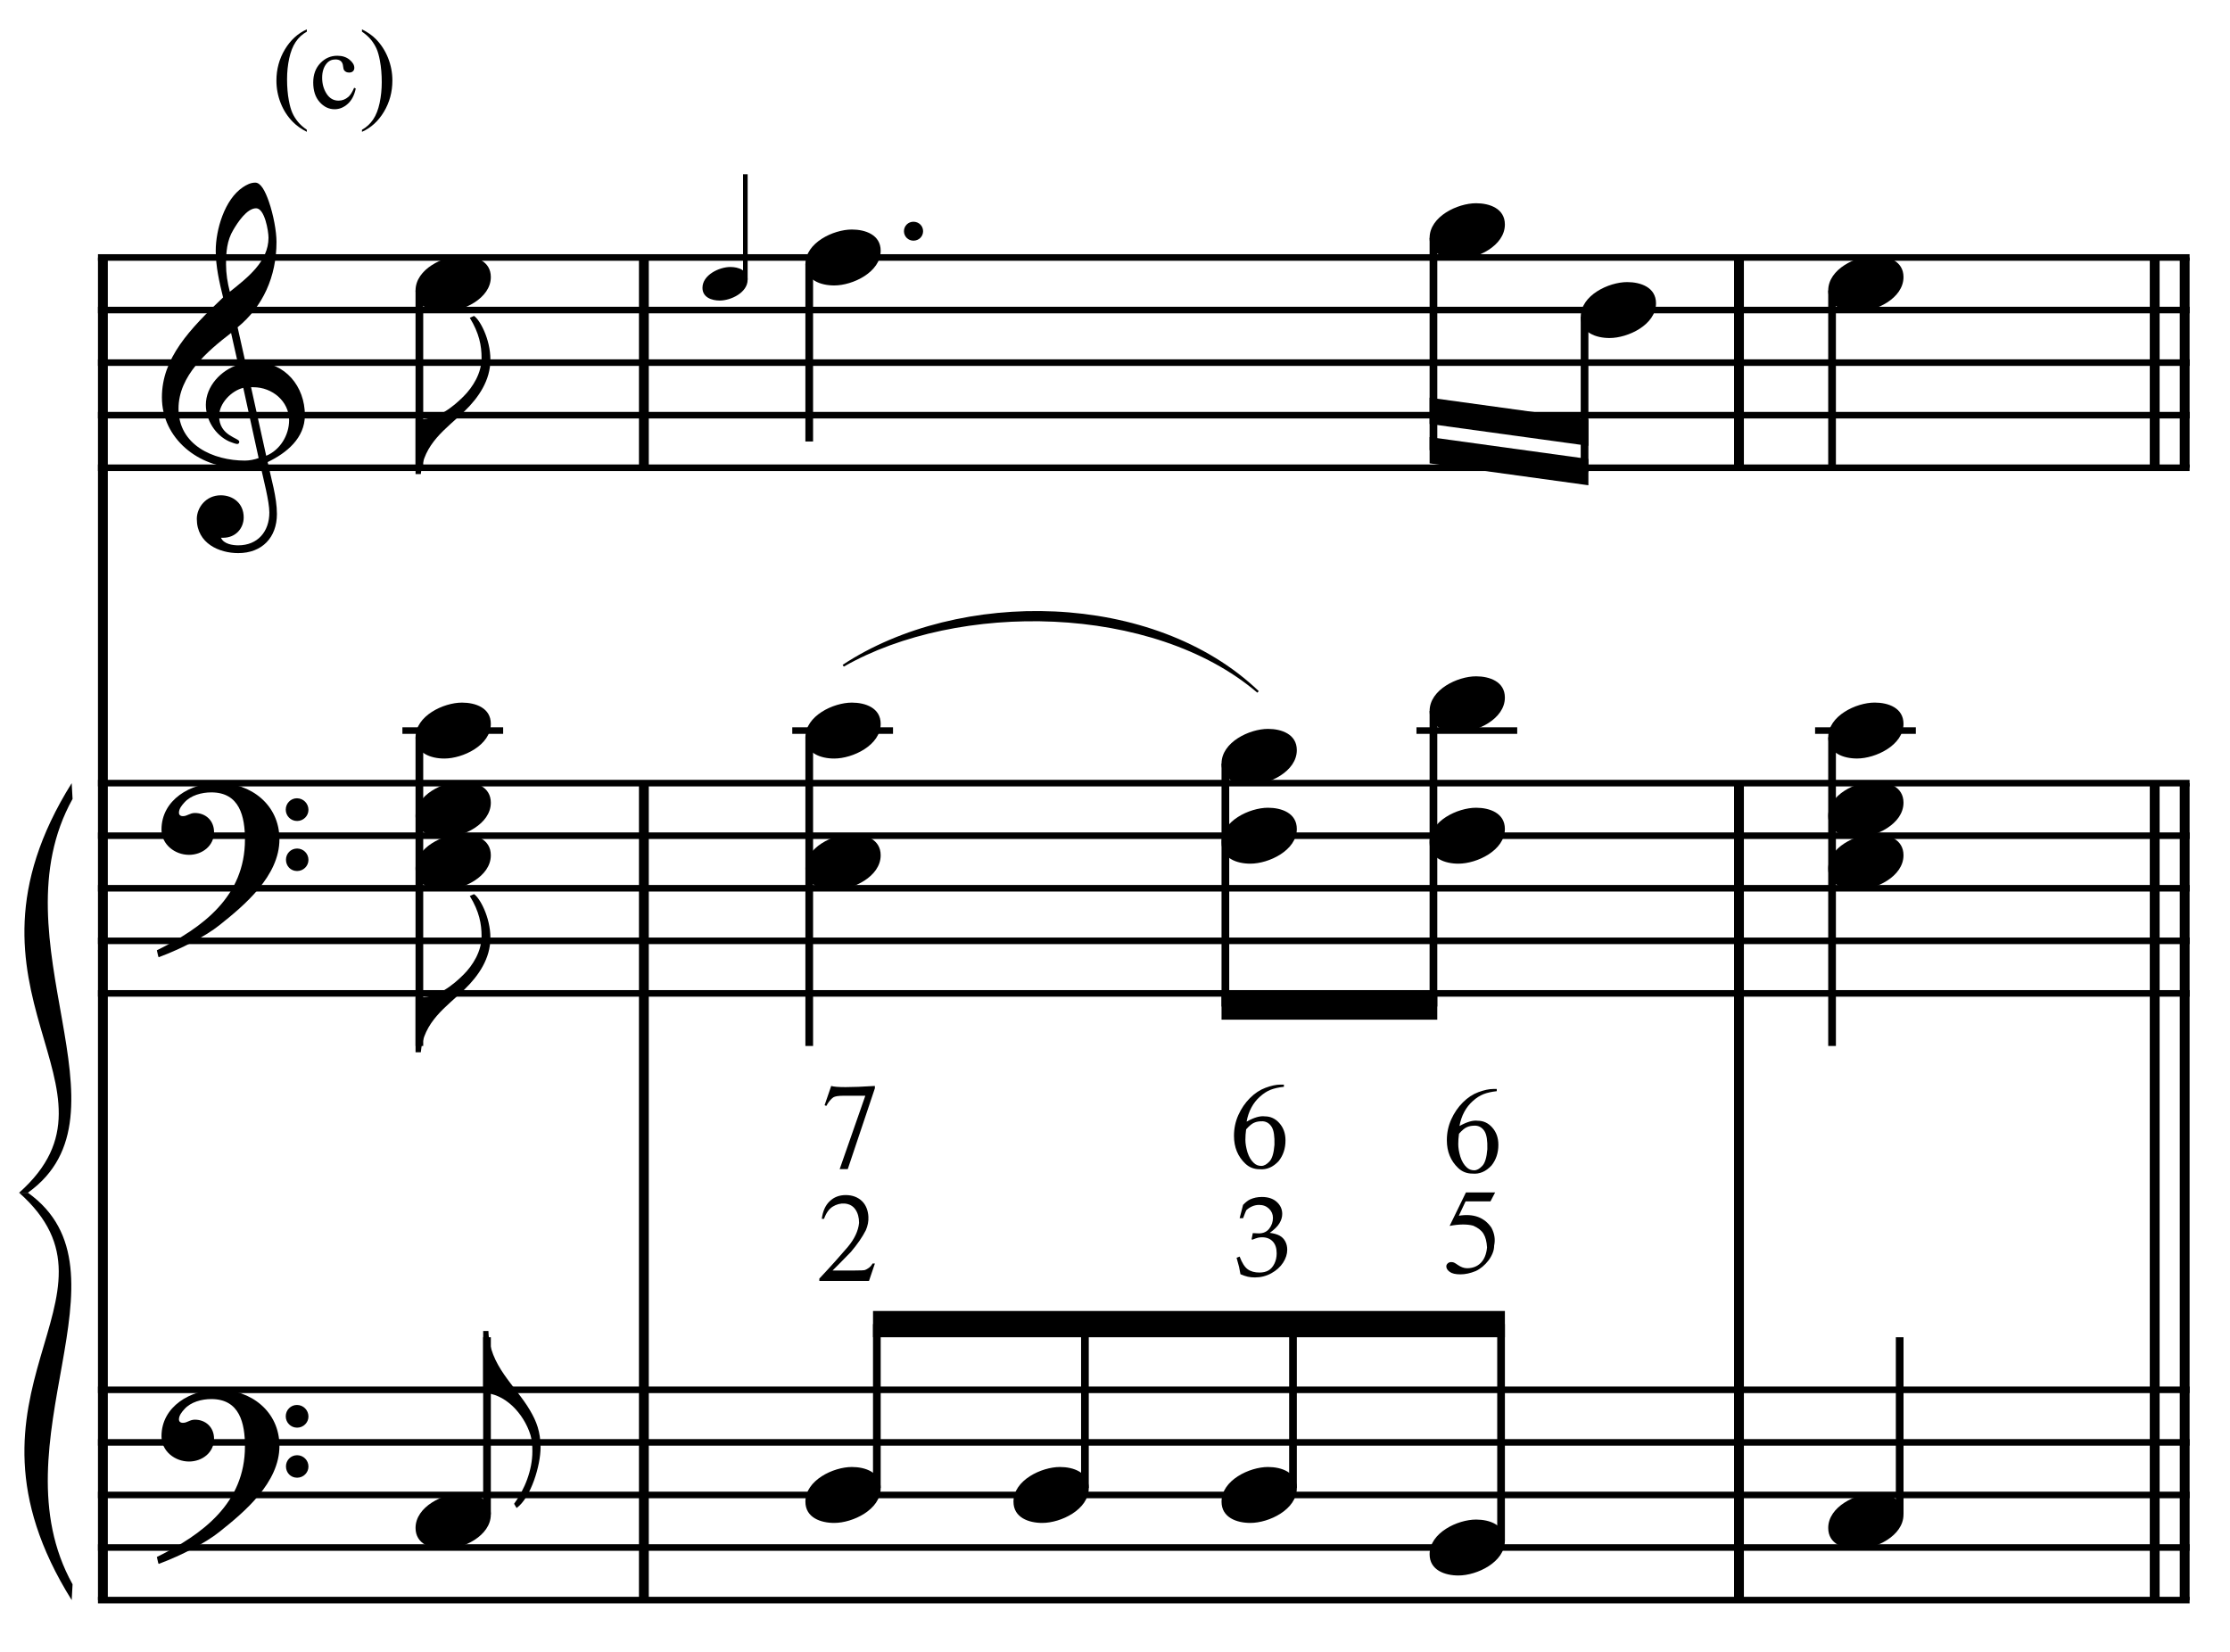 <?xml version="1.0" encoding="UTF-8" standalone="no"?>
<!DOCTYPE svg PUBLIC "-//W3C//DTD SVG 1.1//EN" "http://www.w3.org/Graphics/SVG/1.1/DTD/svg11.dtd">
<svg width="100%" height="100%" viewBox="0 0 906 671" version="1.1" xmlns="http://www.w3.org/2000/svg" xmlns:xlink="http://www.w3.org/1999/xlink" xml:space="preserve" xmlns:serif="http://www.serif.com/" style="fill-rule:evenodd;clip-rule:evenodd;stroke-miterlimit:10;">
    <g id="Trim" transform="matrix(4.167,0,0,4.167,0,0)">
        <g transform="matrix(0,1,1,0,-589.913,-17.978)">
            <path d="M43.082,599.945L173.983,599.945" style="fill:none;fill-rule:nonzero;stroke:black;stroke-width:0.96px;"/>
        </g>
        <g transform="matrix(0,1,1,0,-511.543,-45.098)">
            <path d="M121.452,574.32L201.103,574.32" style="fill:none;fill-rule:nonzero;stroke:black;stroke-width:0.96px;"/>
        </g>
        <g transform="matrix(0,1,1,0,-592.369,-125.923)">
            <path d="M151.027,655.146L171.527,655.146" style="fill:none;fill-rule:nonzero;stroke:black;stroke-width:0.96px;"/>
        </g>
        <g transform="matrix(0,1,1,0,-404.772,-151.869)">
            <path d="M228.223,574.32L307.874,574.32" style="fill:none;fill-rule:nonzero;stroke:black;stroke-width:0.96px;"/>
        </g>
        <g transform="matrix(0,1,1,0,-485.598,-232.694)">
            <path d="M257.798,655.146L278.298,655.146" style="fill:none;fill-rule:nonzero;stroke:black;stroke-width:0.96px;"/>
        </g>
        <g transform="matrix(0,1,1,0,-361.316,-195.324)">
            <path d="M271.678,574.32L351.329,574.32" style="fill:none;fill-rule:nonzero;stroke:black;stroke-width:0.96px;"/>
        </g>
        <g transform="matrix(0,1,1,0,-364.239,-192.401)">
            <path d="M268.756,574.32L348.407,574.32" style="fill:none;fill-rule:nonzero;stroke:black;stroke-width:0.96px;"/>
        </g>
        <g transform="matrix(0,1,1,0,-442.142,-276.15)">
            <path d="M301.254,655.146L321.754,655.146" style="fill:none;fill-rule:nonzero;stroke:black;stroke-width:0.96px;"/>
        </g>
        <g transform="matrix(0,1,1,0,-445.065,-273.227)">
            <path d="M298.331,655.146L318.831,655.146" style="fill:none;fill-rule:nonzero;stroke:black;stroke-width:0.96px;"/>
        </g>
        <g>
            <path d="M29.726,40.479C29.726,37.691 27.819,35.313 24.908,35.313C24.58,35.313 24.273,35.334 23.945,35.395L23.166,31.91C25.626,29.901 26.958,26.97 26.958,23.587C26.958,22.542 26.651,20.922 26.22,19.672C25.851,18.606 25.421,17.806 24.888,17.806C24.437,17.806 24.047,18.011 23.678,18.257C21.895,19.446 21.034,22.398 21.034,24.448C21.034,25.986 21.382,27.503 21.751,28.999C18.492,32.095 15.786,34.924 15.786,38.737C15.786,42.775 19.394,45.604 23.248,45.604C23.965,45.604 24.703,45.543 25.38,45.338C25.687,46.732 26.261,48.884 26.261,49.971C26.261,51.816 25.134,53.169 23.227,53.169C22.694,53.169 21.813,53.046 21.546,52.431L21.751,52.431C22.981,52.431 23.76,51.508 23.76,50.442C23.76,49.069 22.715,48.29 21.526,48.29C20.07,48.29 19.189,49.499 19.189,50.586C19.189,53.005 21.403,53.927 23.227,53.927C25.544,53.927 26.999,52.41 26.999,50.114C26.999,48.474 26.425,46.629 26.097,45.051C27.942,44.169 29.726,42.714 29.726,40.479ZM26.179,23.177C26.179,25.494 24.129,27.072 22.407,28.446C22.182,27.564 22.038,26.683 22.038,25.781C22.038,24.592 22.12,23.444 22.756,22.398C23.166,21.701 24.068,20.307 24.97,20.307C25.81,20.307 26.179,22.542 26.179,23.177ZM25.216,44.661C24.826,44.805 24.314,44.907 23.883,44.907C20.788,44.907 17.405,43.39 17.405,39.844C17.405,36.625 20.234,34.227 22.53,32.464L23.227,35.559C21.546,36.092 20.07,37.65 20.07,39.475C20.07,40.951 20.993,42.427 22.346,43.042C22.51,43.103 22.961,43.288 23.125,43.288C23.268,43.288 23.33,43.185 23.33,43.062C23.33,42.693 21.362,42.509 21.362,40.561C21.362,39.331 22.551,38.101 23.719,37.814L25.216,44.661ZM28.188,40.971C28.188,42.427 27.307,43.882 25.954,44.436L24.478,37.753L24.703,37.753C26.548,37.753 28.188,39.126 28.188,40.971Z" style="fill-rule:nonzero;"/>
            <path d="M27.245,81.828C27.245,78.466 24.478,76.334 21.259,76.334C18.615,76.334 15.745,77.953 15.745,80.885C15.745,82.34 17.057,83.345 18.43,83.345C19.701,83.345 20.87,82.484 20.87,81.131C20.87,79.983 20.029,79.265 19.004,79.265C18.492,79.265 18.266,79.573 17.836,79.573C17.549,79.573 17.446,79.409 17.446,79.245C17.446,78.855 17.733,78.507 17.979,78.24C18.594,77.543 19.66,77.256 20.603,77.256C23.371,77.256 23.883,79.614 23.883,81.869C23.883,87.383 19.783,90.438 15.294,92.652C15.437,93.246 15.417,93.267 15.478,93.328C17.713,92.488 20.05,91.278 21.382,90.212C23.863,88.244 27.245,85.395 27.245,81.828ZM30.074,78.958C30.074,78.343 29.582,77.83 28.947,77.83C28.352,77.83 27.86,78.322 27.86,78.937C27.86,79.552 28.352,80.044 28.967,80.044C29.582,80.044 30.074,79.552 30.074,78.958ZM30.074,83.837C30.074,83.222 29.582,82.73 28.967,82.73C28.352,82.73 27.881,83.222 27.881,83.816C27.881,84.452 28.352,84.923 28.967,84.923C29.582,84.923 30.074,84.431 30.074,83.837Z" style="fill-rule:nonzero;"/>
            <path d="M27.245,140.978C27.245,137.616 24.478,135.484 21.259,135.484C18.615,135.484 15.745,137.103 15.745,140.035C15.745,141.49 17.057,142.495 18.43,142.495C19.701,142.495 20.87,141.634 20.87,140.281C20.87,139.133 20.029,138.415 19.004,138.415C18.492,138.415 18.266,138.723 17.836,138.723C17.549,138.723 17.446,138.559 17.446,138.395C17.446,138.005 17.733,137.657 17.979,137.39C18.594,136.693 19.66,136.406 20.603,136.406C23.371,136.406 23.883,138.764 23.883,141.019C23.883,146.533 19.783,149.588 15.294,151.802C15.437,152.396 15.417,152.417 15.478,152.478C17.713,151.638 20.05,150.428 21.382,149.362C23.863,147.394 27.245,144.545 27.245,140.978ZM30.074,138.108C30.074,137.493 29.582,136.98 28.947,136.98C28.352,136.98 27.86,137.472 27.86,138.087C27.86,138.702 28.352,139.194 28.967,139.194C29.582,139.194 30.074,138.702 30.074,138.108ZM30.074,142.987C30.074,142.372 29.582,141.88 28.967,141.88C28.352,141.88 27.881,142.372 27.881,142.966C27.881,143.602 28.352,144.073 28.967,144.073C29.582,144.073 30.074,143.581 30.074,142.987Z" style="fill-rule:nonzero;"/>
        </g>
        <g transform="matrix(1,0,0,1,-98.5,-640.292)">
            <path d="M108.052,665.396L311.984,665.396" style="fill:none;fill-rule:nonzero;stroke:black;stroke-width:0.64px;"/>
        </g>
        <g transform="matrix(1,0,0,1,-98.5,-630.042)">
            <path d="M108.052,660.271L311.984,660.271" style="fill:none;fill-rule:nonzero;stroke:black;stroke-width:0.64px;"/>
        </g>
        <g transform="matrix(1,0,0,1,-98.5,-619.792)">
            <path d="M108.052,655.146L311.984,655.146" style="fill:none;fill-rule:nonzero;stroke:black;stroke-width:0.64px;"/>
        </g>
        <g transform="matrix(1,0,0,1,-98.5,-609.542)">
            <path d="M108.052,650.021L311.984,650.021" style="fill:none;fill-rule:nonzero;stroke:black;stroke-width:0.64px;"/>
        </g>
        <g transform="matrix(1,0,0,1,-98.5,-599.292)">
            <path d="M108.052,644.896L311.984,644.896" style="fill:none;fill-rule:nonzero;stroke:black;stroke-width:0.64px;"/>
        </g>
        <g transform="matrix(1,0,0,1,-98.5,-537.792)">
            <path d="M108.052,614.146L311.984,614.146" style="fill:none;fill-rule:nonzero;stroke:black;stroke-width:0.64px;"/>
        </g>
        <g transform="matrix(1,0,0,1,-98.5,-527.542)">
            <path d="M108.052,609.021L311.984,609.021" style="fill:none;fill-rule:nonzero;stroke:black;stroke-width:0.64px;"/>
        </g>
        <g transform="matrix(1,0,0,1,-98.5,-517.292)">
            <path d="M108.052,603.896L311.984,603.896" style="fill:none;fill-rule:nonzero;stroke:black;stroke-width:0.64px;"/>
        </g>
        <g transform="matrix(1,0,0,1,-98.5,-507.042)">
            <path d="M108.052,598.771L311.984,598.771" style="fill:none;fill-rule:nonzero;stroke:black;stroke-width:0.64px;"/>
        </g>
        <g transform="matrix(1,0,0,1,-98.5,-496.792)">
            <path d="M108.052,593.646L311.984,593.646" style="fill:none;fill-rule:nonzero;stroke:black;stroke-width:0.64px;"/>
        </g>
        <g transform="matrix(1,0,0,1,-98.5,-419.49)">
            <path d="M108.052,554.995L311.984,554.995" style="fill:none;fill-rule:nonzero;stroke:black;stroke-width:0.64px;"/>
        </g>
        <g transform="matrix(1,0,0,1,-98.5,-409.24)">
            <path d="M108.052,549.87L311.984,549.87" style="fill:none;fill-rule:nonzero;stroke:black;stroke-width:0.64px;"/>
        </g>
        <g transform="matrix(1,0,0,1,-98.5,-398.99)">
            <path d="M108.052,544.745L311.984,544.745" style="fill:none;fill-rule:nonzero;stroke:black;stroke-width:0.64px;"/>
        </g>
        <g transform="matrix(1,0,0,1,-98.5,-388.74)">
            <path d="M108.052,539.62L311.984,539.62" style="fill:none;fill-rule:nonzero;stroke:black;stroke-width:0.64px;"/>
        </g>
        <g transform="matrix(1,0,0,1,-98.5,-378.49)">
            <path d="M108.052,534.495L311.984,534.495" style="fill:none;fill-rule:nonzero;stroke:black;stroke-width:0.64px;"/>
        </g>
        <g transform="matrix(1,0,0,1,-98.5,-497.859)">
            <path d="M105.49,574.214C92.677,594.714 111.896,603.896 100.365,614.146L101.219,614.146C111.981,606.458 97.888,589.588 105.575,575.751" style="fill-rule:nonzero;"/>
        </g>
        <g transform="matrix(1,0,0,1,-98.5,-418.208)">
            <path d="M105.49,574.214C92.677,553.714 111.896,544.745 100.365,534.495L101.219,534.495C111.981,542.182 97.888,558.839 105.575,572.676" style="fill-rule:nonzero;"/>
        </g>
        <path d="M47.814,35.067C47.814,33.017 46.748,31.131 46.215,30.803L45.805,30.988C46.727,32.484 46.953,33.714 46.953,34.903C46.953,36.379 46.112,37.732 45.19,38.655C44.124,39.721 42.648,40.869 40.987,40.869C40.823,40.869 40.721,40.869 40.516,40.848L40.516,46.219L41.028,46.219C41.295,43.206 43.488,41.832 45.313,40.069C46.666,38.757 47.814,37.076 47.814,35.067Z" style="fill-rule:nonzero;"/>
        <g transform="matrix(0,1,1,0,-612.647,-102.425)">
            <path d="M130.749,653.536L148.029,653.536" style="fill:none;fill-rule:nonzero;stroke:black;stroke-width:0.75px;"/>
        </g>
        <g>
            <path d="M47.855,27.011C47.855,25.453 46.358,24.94 45.046,24.94C43.242,24.94 40.516,26.232 40.516,28.323C40.516,29.881 42.012,30.393 43.324,30.393C45.128,30.393 47.855,29.102 47.855,27.011Z" style="fill-rule:nonzero;"/>
            <path d="M47.814,91.44C47.814,89.39 46.748,87.504 46.215,87.176L45.805,87.36C46.727,88.857 46.953,90.087 46.953,91.276C46.953,92.752 46.112,94.105 45.19,95.027C44.124,96.093 42.648,97.241 40.987,97.241C40.823,97.241 40.721,97.241 40.516,97.221L40.516,102.592L41.028,102.592C41.295,99.578 43.488,98.205 45.313,96.442C46.666,95.13 47.814,93.449 47.814,91.44Z" style="fill-rule:nonzero;"/>
        </g>
        <g transform="matrix(0,1,1,0,-562.678,-52.456)">
            <path d="M124.343,603.567L154.436,603.567" style="fill:none;fill-rule:nonzero;stroke:black;stroke-width:0.75px;"/>
        </g>
        <g transform="matrix(1,0,0,1,-98.5,-548.042)">
            <path d="M137.734,619.271L147.557,619.271" style="fill:none;fill-rule:nonzero;stroke:black;stroke-width:0.64px;"/>
        </g>
        <g>
            <path d="M47.855,70.573C47.855,69.015 46.358,68.503 45.046,68.503C43.242,68.503 40.516,69.794 40.516,71.885C40.516,73.443 42.012,73.956 43.324,73.956C45.128,73.956 47.855,72.664 47.855,70.573Z" style="fill-rule:nonzero;"/>
            <path d="M47.855,78.261C47.855,76.703 46.358,76.19 45.046,76.19C43.242,76.19 40.516,77.482 40.516,79.573C40.516,81.131 42.012,81.643 43.324,81.643C45.128,81.643 47.855,80.352 47.855,78.261Z" style="fill-rule:nonzero;"/>
            <path d="M47.855,83.386C47.855,81.828 46.358,81.315 45.046,81.315C43.242,81.315 40.516,82.607 40.516,84.698C40.516,86.256 42.012,86.768 43.324,86.768C45.128,86.768 47.855,85.477 47.855,83.386Z" style="fill-rule:nonzero;"/>
            <path d="M51.68,137.516C50.245,135.056 47.703,133.19 47.621,129.767L47.109,129.767L47.109,135.814C49.179,135.814 51.065,137.782 51.721,139.914C51.885,140.447 51.906,140.98 51.906,141.513C51.906,143.317 51.168,145.203 50.122,146.618L50.368,147.028C51.783,146.003 52.705,142.846 52.705,141.124C52.705,139.586 52.295,138.561 51.68,137.516Z" style="fill-rule:nonzero;"/>
        </g>
        <g transform="matrix(0,-1,-1,0,598.972,284.993)">
            <path d="M137.352,551.49L154.613,551.49" style="fill:none;fill-rule:nonzero;stroke:black;stroke-width:0.75px;"/>
        </g>
        <g transform="matrix(0,-1,-1,0,741.045,193.294)">
            <path d="M166.035,668.375L176.305,668.375" style="fill:none;fill-rule:nonzero;stroke:black;stroke-width:0.45px;"/>
        </g>
        <g transform="matrix(0,1,1,0,-577.199,-142.998)">
            <path d="M168.76,656.098L186.04,656.098" style="fill:none;fill-rule:nonzero;stroke:black;stroke-width:0.75px;"/>
        </g>
        <path d="M47.855,147.662C47.855,146.104 46.358,145.591 45.046,145.591C43.242,145.591 40.516,146.883 40.516,148.974C40.516,150.532 42.012,151.044 43.324,151.044C45.128,151.044 47.855,149.753 47.855,147.662Z" style="fill-rule:nonzero;"/>
        <g>
            <path d="M72.893,27.273C72.893,26.338 71.995,26.031 71.208,26.031C70.126,26.031 68.49,26.806 68.49,28.06C68.49,28.995 69.388,29.303 70.175,29.303C71.257,29.303 72.893,28.528 72.893,27.273Z" style="fill-rule:nonzero;"/>
            <path d="M90.001,22.542C90.001,22.029 89.591,21.619 89.058,21.619C88.545,21.619 88.135,22.029 88.135,22.542C88.135,23.054 88.545,23.464 89.058,23.464C89.591,23.464 90.001,23.054 90.001,22.542Z" style="fill-rule:nonzero;"/>
            <path d="M85.865,24.448C85.865,22.89 84.369,22.378 83.057,22.378C81.253,22.378 78.526,23.669 78.526,25.76C78.526,27.318 80.023,27.831 81.335,27.831C83.139,27.831 85.865,26.539 85.865,24.448Z" style="fill-rule:nonzero;"/>
        </g>
        <g>
            <path d="M146.724,21.886C146.724,20.328 145.228,19.815 143.916,19.815C142.112,19.815 139.385,21.107 139.385,23.198C139.385,24.756 140.882,25.268 142.194,25.268C143.998,25.268 146.724,23.977 146.724,21.886Z" style="fill-rule:nonzero;"/>
            <path d="M161.459,29.573C161.459,28.015 159.962,27.503 158.65,27.503C156.846,27.503 154.12,28.794 154.12,30.885C154.12,32.443 155.616,32.956 156.928,32.956C158.732,32.956 161.459,31.664 161.459,29.573Z" style="fill-rule:nonzero;"/>
        </g>
        <g transform="matrix(0,1,1,0,-517.193,-204.712)">
            <path d="M227.911,656.953L248.607,656.953" style="fill:none;fill-rule:nonzero;stroke:black;stroke-width:0.75px;"/>
        </g>
        <g transform="matrix(0,1,1,0,-497.548,-214.535)">
            <path d="M245.421,652.041L260.566,652.041" style="fill:none;fill-rule:nonzero;stroke:black;stroke-width:0.75px;"/>
        </g>
        <g transform="matrix(1,0,0,1,-98.5,-600.573)">
            <path d="M253.367,645.323L237.885,643.188L237.885,645.75L253.367,647.885" style="fill-rule:nonzero;"/>
        </g>
        <g transform="matrix(1,0,0,1,-98.5,-608.26)">
            <path d="M253.367,649.167L237.885,647.031L237.885,649.594L253.367,651.729" style="fill-rule:nonzero;"/>
        </g>
        <g transform="matrix(0,1,1,0,-524.667,-90.467)">
            <path d="M162.353,603.567L192.446,603.567" style="fill:none;fill-rule:nonzero;stroke:black;stroke-width:0.75px;"/>
        </g>
        <g transform="matrix(1,0,0,1,-98.5,-548.042)">
            <path d="M175.745,619.271L185.568,619.271" style="fill:none;fill-rule:nonzero;stroke:black;stroke-width:0.64px;"/>
        </g>
        <g>
            <path d="M85.865,70.573C85.865,69.015 84.369,68.503 83.057,68.503C81.253,68.503 78.526,69.794 78.526,71.885C78.526,73.443 80.023,73.956 81.335,73.956C83.139,73.956 85.865,72.664 85.865,70.573Z" style="fill-rule:nonzero;"/>
            <path d="M85.865,83.386C85.865,81.828 84.369,81.315 83.057,81.315C81.253,81.315 78.526,82.607 78.526,84.698C78.526,86.256 80.023,86.768 81.335,86.768C83.139,86.768 85.865,85.477 85.865,83.386Z" style="fill-rule:nonzero;"/>
        </g>
        <g>
            <path d="M126.438,73.136C126.438,71.578 124.941,71.065 123.629,71.065C121.825,71.065 119.099,72.357 119.099,74.448C119.099,76.006 120.595,76.518 121.907,76.518C123.711,76.518 126.438,75.227 126.438,73.136Z" style="fill-rule:nonzero;"/>
            <path d="M126.438,80.823C126.438,79.265 124.941,78.753 123.629,78.753C121.825,78.753 119.099,80.044 119.099,82.135C119.099,83.693 120.595,84.206 121.907,84.206C123.711,84.206 126.438,82.914 126.438,80.823Z" style="fill-rule:nonzero;"/>
        </g>
        <g transform="matrix(0,1,1,0,-484.735,-131.68)">
            <path d="M206.13,604.208L229.816,604.208" style="fill:none;fill-rule:nonzero;stroke:black;stroke-width:0.75px;"/>
        </g>
        <g transform="matrix(1,0,0,1,-98.5,-548.042)">
            <path d="M236.604,619.271L246.427,619.271" style="fill:none;fill-rule:nonzero;stroke:black;stroke-width:0.64px;"/>
        </g>
        <g>
            <path d="M146.724,68.011C146.724,66.453 145.228,65.94 143.916,65.94C142.112,65.94 139.385,67.232 139.385,69.323C139.385,70.881 140.882,71.393 142.194,71.393C143.998,71.393 146.724,70.102 146.724,68.011Z" style="fill-rule:nonzero;"/>
            <path d="M146.724,80.823C146.724,79.265 145.228,78.753 143.916,78.753C142.112,78.753 139.385,80.044 139.385,82.135C139.385,83.693 140.882,84.206 142.194,84.206C143.998,84.206 146.724,82.914 146.724,80.823Z" style="fill-rule:nonzero;"/>
        </g>
        <g>
            <path d="M85.865,145.099C85.865,143.541 84.369,143.029 83.057,143.029C81.253,143.029 78.526,144.32 78.526,146.411C78.526,147.969 80.023,148.482 81.335,148.482C83.139,148.482 85.865,147.19 85.865,145.099Z" style="fill-rule:nonzero;"/>
            <path d="M106.152,145.099C106.152,143.541 104.655,143.029 103.343,143.029C101.539,143.029 98.813,144.32 98.813,146.411C98.813,147.969 100.309,148.482 101.621,148.482C103.425,148.482 106.152,147.19 106.152,145.099Z" style="fill-rule:nonzero;"/>
            <path d="M126.438,145.099C126.438,143.541 124.941,143.029 123.629,143.029C121.825,143.029 119.099,144.32 119.099,146.411C119.099,147.969 120.595,148.482 121.907,148.482C123.711,148.482 126.438,147.19 126.438,145.099Z" style="fill-rule:nonzero;"/>
            <path d="M146.724,150.224C146.724,148.666 145.228,148.154 143.916,148.154C142.112,148.154 139.385,149.445 139.385,151.536C139.385,153.094 140.882,153.607 142.194,153.607C143.998,153.607 146.724,152.315 146.724,150.224Z" style="fill-rule:nonzero;"/>
        </g>
        <path d="M85.301,123.19L84.727,124.888L79.884,124.888L79.884,124.661C80.49,124.015 81.022,123.435 81.481,122.921C81.939,122.407 82.332,121.958 82.659,121.575C83.312,120.794 83.679,120.013 83.759,119.232C83.759,118.705 83.639,118.269 83.4,117.922C83.161,117.575 82.81,117.382 82.348,117.342C81.941,117.318 81.556,117.418 81.194,117.641C80.831,117.864 80.546,118.263 80.339,118.837L80.123,118.837C80.219,118.088 80.476,117.514 80.895,117.115C81.313,116.716 81.833,116.517 82.455,116.517C82.79,116.517 83.091,116.569 83.358,116.673C83.625,116.776 83.854,116.922 84.046,117.109C84.237,117.296 84.385,117.52 84.488,117.779C84.592,118.038 84.652,118.323 84.668,118.634C84.691,119.072 84.608,119.511 84.416,119.949C84.074,120.619 83.587,121.324 82.957,122.066C82.479,122.552 82.094,122.945 81.804,123.244C81.513,123.543 81.303,123.752 81.176,123.871L83.316,123.871C83.898,123.871 84.237,123.855 84.333,123.824C84.444,123.784 84.57,123.714 84.709,123.614C84.849,123.515 84.97,123.373 85.074,123.19L85.301,123.19Z" style="fill-rule:nonzero;"/>
        <path d="M81.042,105.878C81.505,106.029 82.924,106.029 85.3,105.878L85.3,106.105L82.657,113.985L81.868,113.985L84.367,106.834L82.19,106.834C81.736,106.834 81.421,106.886 81.246,106.99C80.999,107.165 80.771,107.444 80.564,107.827L80.397,107.755L81.042,105.878Z" style="fill-rule:nonzero;"/>
        <path d="M120.944,124.233C120.893,123.926 120.848,123.689 120.809,123.523C120.783,123.418 120.702,123.12 120.565,122.628L120.863,122.514C121.09,123.121 121.352,123.533 121.646,123.748C121.941,123.963 122.325,124.07 122.798,124.07C123.145,124.07 123.437,124.002 123.674,123.864C123.911,123.727 124.103,123.508 124.251,123.208C124.4,122.908 124.474,122.57 124.474,122.194C124.474,121.692 124.345,121.306 124.089,121.037C123.832,120.767 123.487,120.633 123.053,120.633C122.909,120.633 122.774,120.647 122.649,120.676C122.525,120.705 122.339,120.77 122.094,120.871L122.028,120.817L122.148,120.226C122.437,120.244 122.63,120.253 122.728,120.253C123.169,120.253 123.51,120.099 123.75,119.79C123.99,119.481 124.111,119.131 124.111,118.74C124.111,118.39 123.983,118.092 123.728,117.846C123.473,117.6 123.151,117.477 122.76,117.477C122.525,117.477 122.3,117.524 122.083,117.618C121.866,117.712 121.674,117.839 121.508,117.998C121.443,118.135 121.34,118.393 121.199,118.773L120.863,118.773L121.199,117.472C121.441,117.219 121.669,117.042 121.882,116.94C122.233,116.781 122.616,116.702 123.032,116.702C123.642,116.702 124.126,116.863 124.482,117.184C124.838,117.506 125.016,117.896 125.016,118.356C125.016,118.666 124.924,118.973 124.739,119.275C124.555,119.576 124.242,119.885 123.801,120.199C124.21,120.253 124.533,120.346 124.769,120.478C125.006,120.61 125.188,120.796 125.314,121.037C125.441,121.277 125.504,121.545 125.504,121.842C125.504,122.272 125.368,122.695 125.097,123.111C124.826,123.526 124.445,123.87 123.953,124.141C123.462,124.412 122.929,124.547 122.354,124.547C122.101,124.547 121.869,124.524 121.66,124.477C121.45,124.43 121.212,124.349 120.944,124.233Z" style="fill-rule:nonzero;"/>
        <g>
            <path d="M125.179,105.746L125.179,105.961C124.661,106.017 124.226,106.115 123.875,106.254C123.525,106.394 123.182,106.615 122.847,106.918C122.512,107.213 122.233,107.568 122.01,107.982C121.787,108.397 121.631,108.855 121.544,109.357C122.269,108.951 122.863,108.779 123.325,108.843C123.875,108.843 124.346,109.062 124.736,109.501C125.135,109.947 125.334,110.509 125.334,111.187C125.334,111.976 125.111,112.65 124.665,113.208C124.115,113.798 123.497,114.061 122.811,113.997C122.269,113.997 121.807,113.818 121.424,113.459C120.683,112.758 120.312,111.853 120.312,110.745C120.312,110.019 120.455,109.34 120.742,108.706C121.029,108.072 121.404,107.524 121.866,107.061C122.337,106.591 122.843,106.256 123.385,106.057C123.943,105.85 124.43,105.746 124.844,105.746L125.179,105.746ZM121.496,110.111C121.448,110.462 121.424,110.8 121.424,111.127C121.424,111.486 121.492,111.893 121.627,112.347C121.771,112.793 121.978,113.14 122.249,113.387C122.448,113.579 122.692,113.674 122.979,113.674C123.234,113.674 123.493,113.535 123.756,113.256C124.027,112.985 124.194,112.439 124.258,111.618C124.282,110.788 124.194,110.21 123.995,109.884C123.788,109.541 123.497,109.353 123.122,109.322C122.779,109.314 122.496,109.361 122.273,109.465C122.058,109.553 121.799,109.768 121.496,110.111Z" style="fill-rule:nonzero;"/>
            <path d="M145.774,116.259L145.319,117.132L142.892,117.132L142.234,118.531C143.669,118.3 144.729,118.691 145.415,119.703C145.718,120.277 145.806,120.855 145.678,121.437C145.678,121.692 145.626,121.945 145.523,122.196C145.419,122.448 145.283,122.683 145.116,122.902C144.949,123.121 144.757,123.321 144.542,123.5C144.327,123.679 144.107,123.821 143.884,123.924C143.358,124.14 142.86,124.247 142.389,124.247C141.911,124.247 141.562,124.166 141.343,124.002C141.124,123.839 141.014,123.661 141.014,123.47C141.014,123.358 141.06,123.261 141.152,123.177C141.243,123.093 141.357,123.051 141.493,123.051C141.596,123.051 141.686,123.067 141.762,123.099C141.837,123.131 141.967,123.211 142.15,123.338C142.453,123.546 142.748,123.649 143.035,123.649C143.585,123.649 144.032,123.476 144.375,123.129C144.717,122.782 144.921,122.282 144.984,121.628C144.953,121.054 144.837,120.608 144.638,120.289C144.446,119.97 144.111,119.707 143.633,119.5C143.027,119.34 142.262,119.348 141.337,119.524L142.928,116.259L145.774,116.259Z" style="fill-rule:nonzero;"/>
        </g>
        <path d="M145.933,106.173L145.933,106.388C145.415,106.444 144.981,106.542 144.63,106.681C144.279,106.821 143.936,107.042 143.602,107.345C143.267,107.64 142.988,107.995 142.765,108.409C142.541,108.824 142.386,109.282 142.298,109.785C143.024,109.378 143.618,109.207 144.08,109.27C144.63,109.27 145.1,109.49 145.491,109.928C145.89,110.375 146.089,110.937 146.089,111.614C146.089,112.403 145.866,113.077 145.419,113.635C144.869,114.225 144.251,114.488 143.566,114.424C143.024,114.424 142.561,114.245 142.179,113.886C141.437,113.185 141.066,112.28 141.066,111.172C141.066,110.446 141.21,109.767 141.497,109.133C141.784,108.499 142.159,107.951 142.621,107.489C143.091,107.018 143.598,106.683 144.14,106.484C144.698,106.277 145.184,106.173 145.599,106.173L145.933,106.173ZM142.25,110.538C142.202,110.889 142.179,111.228 142.179,111.554C142.179,111.913 142.246,112.32 142.382,112.774C142.525,113.221 142.733,113.567 143.004,113.815C143.203,114.006 143.446,114.102 143.733,114.102C143.988,114.102 144.247,113.962 144.51,113.683C144.782,113.412 144.949,112.866 145.013,112.045C145.037,111.216 144.949,110.638 144.75,110.311C144.542,109.968 144.251,109.781 143.877,109.749C143.534,109.741 143.251,109.789 143.028,109.892C142.812,109.98 142.553,110.195 142.25,110.538Z" style="fill-rule:nonzero;"/>
        <g transform="matrix(0,1,1,0,-467.011,-154.529)">
            <path d="M223.853,606.77L252.665,606.77" style="fill:none;fill-rule:nonzero;stroke:black;stroke-width:0.75px;"/>
        </g>
        <g transform="matrix(1,0,0,1,-98.5,-494.229)">
            <path d="M238.633,591.083L217.599,591.083L217.599,593.646L238.633,593.646" style="fill-rule:nonzero;"/>
        </g>
        <g transform="matrix(0,-1,-1,0,638.904,321.081)">
            <path d="M176.003,553.412L191.982,553.412" style="fill:none;fill-rule:nonzero;stroke:black;stroke-width:0.75px;"/>
        </g>
        <g transform="matrix(0,-1,-1,0,659.191,341.368)">
            <path d="M196.29,553.412L212.269,553.412" style="fill:none;fill-rule:nonzero;stroke:black;stroke-width:0.75px;"/>
        </g>
        <g transform="matrix(0,-1,-1,0,679.477,361.654)">
            <path d="M216.576,553.412L232.555,553.412" style="fill:none;fill-rule:nonzero;stroke:black;stroke-width:0.75px;"/>
        </g>
        <g transform="matrix(0,-1,-1,0,697.201,384.503)">
            <path d="M234.3,550.849L255.404,550.849" style="fill:none;fill-rule:nonzero;stroke:black;stroke-width:0.75px;"/>
        </g>
        <g transform="matrix(1,0,0,1,-98.5,-432.302)">
            <path d="M245.226,560.12L183.619,560.12L183.619,562.682L245.226,562.682" style="fill-rule:nonzero;"/>
        </g>
        <g transform="matrix(0,1,1,0,-474.912,-240.16)">
            <path d="M268.484,653.536L285.764,653.536" style="fill:none;fill-rule:nonzero;stroke:black;stroke-width:0.75px;"/>
        </g>
        <g transform="matrix(0,1,1,0,-424.943,-190.191)">
            <path d="M262.077,603.567L292.17,603.567" style="fill:none;fill-rule:nonzero;stroke:black;stroke-width:0.75px;"/>
        </g>
        <g transform="matrix(1,0,0,1,-98.5,-548.042)">
            <path d="M275.469,619.271L285.292,619.271" style="fill:none;fill-rule:nonzero;stroke:black;stroke-width:0.64px;"/>
        </g>
        <g transform="matrix(0,-1,-1,0,736.707,422.727)">
            <path d="M275.087,551.49L292.347,551.49" style="fill:none;fill-rule:nonzero;stroke:black;stroke-width:0.75px;"/>
        </g>
        <g>
            <path d="M185.589,27.011C185.589,25.453 184.093,24.94 182.781,24.94C180.976,24.94 178.25,26.232 178.25,28.323C178.25,29.881 179.747,30.393 181.059,30.393C182.863,30.393 185.589,29.102 185.589,27.011Z" style="fill-rule:nonzero;"/>
            <path d="M185.589,70.571C185.589,69.013 184.093,68.5 182.781,68.5C180.976,68.5 178.25,69.792 178.25,71.883C178.25,73.441 179.747,73.953 181.059,73.953C182.863,73.953 185.589,72.662 185.589,70.571Z" style="fill-rule:nonzero;"/>
            <path d="M185.589,78.258C185.589,76.7 184.093,76.188 182.781,76.188C180.976,76.188 178.25,77.479 178.25,79.57C178.25,81.128 179.747,81.641 181.059,81.641C182.863,81.641 185.589,80.349 185.589,78.258Z" style="fill-rule:nonzero;"/>
            <path d="M185.589,83.383C185.589,81.825 184.093,81.313 182.781,81.313C180.976,81.313 178.25,82.604 178.25,84.695C178.25,86.253 179.747,86.766 181.059,86.766C182.863,86.766 185.589,85.474 185.589,83.383Z" style="fill-rule:nonzero;"/>
            <path d="M185.589,147.663C185.589,146.105 184.093,145.593 182.781,145.593C180.976,145.593 178.25,146.884 178.25,148.975C178.25,150.533 179.747,151.046 181.059,151.046C182.863,151.046 185.589,149.754 185.589,147.663Z" style="fill-rule:nonzero;"/>
        </g>
        <g>
            <path d="M29.916,12.654L29.916,12.853C29.375,12.58 28.924,12.262 28.563,11.896C28.047,11.377 27.649,10.765 27.37,10.06C27.091,9.354 26.951,8.622 26.951,7.863C26.951,6.753 27.225,5.74 27.773,4.825C28.321,3.911 29.035,3.256 29.916,2.862L29.916,3.088C29.476,3.331 29.114,3.664 28.831,4.087C28.548,4.509 28.337,5.045 28.197,5.693C28.058,6.341 27.988,7.018 27.988,7.723C27.988,8.489 28.047,9.186 28.165,9.812C28.258,10.307 28.371,10.703 28.503,11.002C28.636,11.301 28.814,11.589 29.038,11.864C29.262,12.14 29.554,12.403 29.916,12.654Z" style="fill-rule:nonzero;"/>
            <path d="M34.685,8.631C34.553,9.279 34.293,9.778 33.906,10.127C33.52,10.476 33.092,10.65 32.623,10.65C32.064,10.65 31.577,10.416 31.162,9.947C30.746,9.478 30.539,8.844 30.539,8.045C30.539,7.272 30.769,6.644 31.229,6.16C31.689,5.677 32.241,5.435 32.886,5.435C33.369,5.435 33.767,5.563 34.078,5.819C34.39,6.075 34.546,6.341 34.546,6.617C34.546,6.753 34.502,6.863 34.414,6.947C34.326,7.031 34.204,7.073 34.046,7.073C33.835,7.073 33.675,7.005 33.568,6.869C33.507,6.794 33.467,6.651 33.447,6.439C33.428,6.228 33.355,6.067 33.23,5.956C33.104,5.849 32.931,5.795 32.709,5.795C32.351,5.795 32.062,5.927 31.844,6.192C31.554,6.543 31.409,7.007 31.409,7.583C31.409,8.171 31.553,8.689 31.841,9.138C32.129,9.588 32.519,9.812 33.009,9.812C33.36,9.812 33.675,9.693 33.955,9.453C34.152,9.288 34.343,8.989 34.529,8.556L34.685,8.631Z" style="fill-rule:nonzero;"/>
            <path d="M35.292,3.088L35.292,2.862C35.836,3.131 36.289,3.448 36.651,3.813C37.163,4.336 37.558,4.949 37.838,5.653C38.117,6.356 38.257,7.089 38.257,7.852C38.257,8.962 37.984,9.975 37.438,10.889C36.892,11.804 36.176,12.459 35.292,12.853L35.292,12.654C35.732,12.407 36.095,12.073 36.38,11.652C36.664,11.231 36.875,10.696 37.013,10.046C37.151,9.396 37.22,8.719 37.22,8.013C37.22,7.25 37.161,6.554 37.043,5.924C36.953,5.43 36.841,5.034 36.707,4.737C36.573,4.44 36.395,4.153 36.173,3.877C35.951,3.602 35.657,3.339 35.292,3.088Z" style="fill-rule:nonzero;"/>
        </g>
        <g transform="matrix(1,0,0,1,-98.5,-565.618)">
            <path d="M180.656,630.44C191.974,622.967 210.979,623.18 221.229,633.003L221.087,633.151C210.898,624.459 191.893,624.245 180.769,630.612" style="fill-rule:nonzero;"/>
        </g>
    </g>
</svg>
